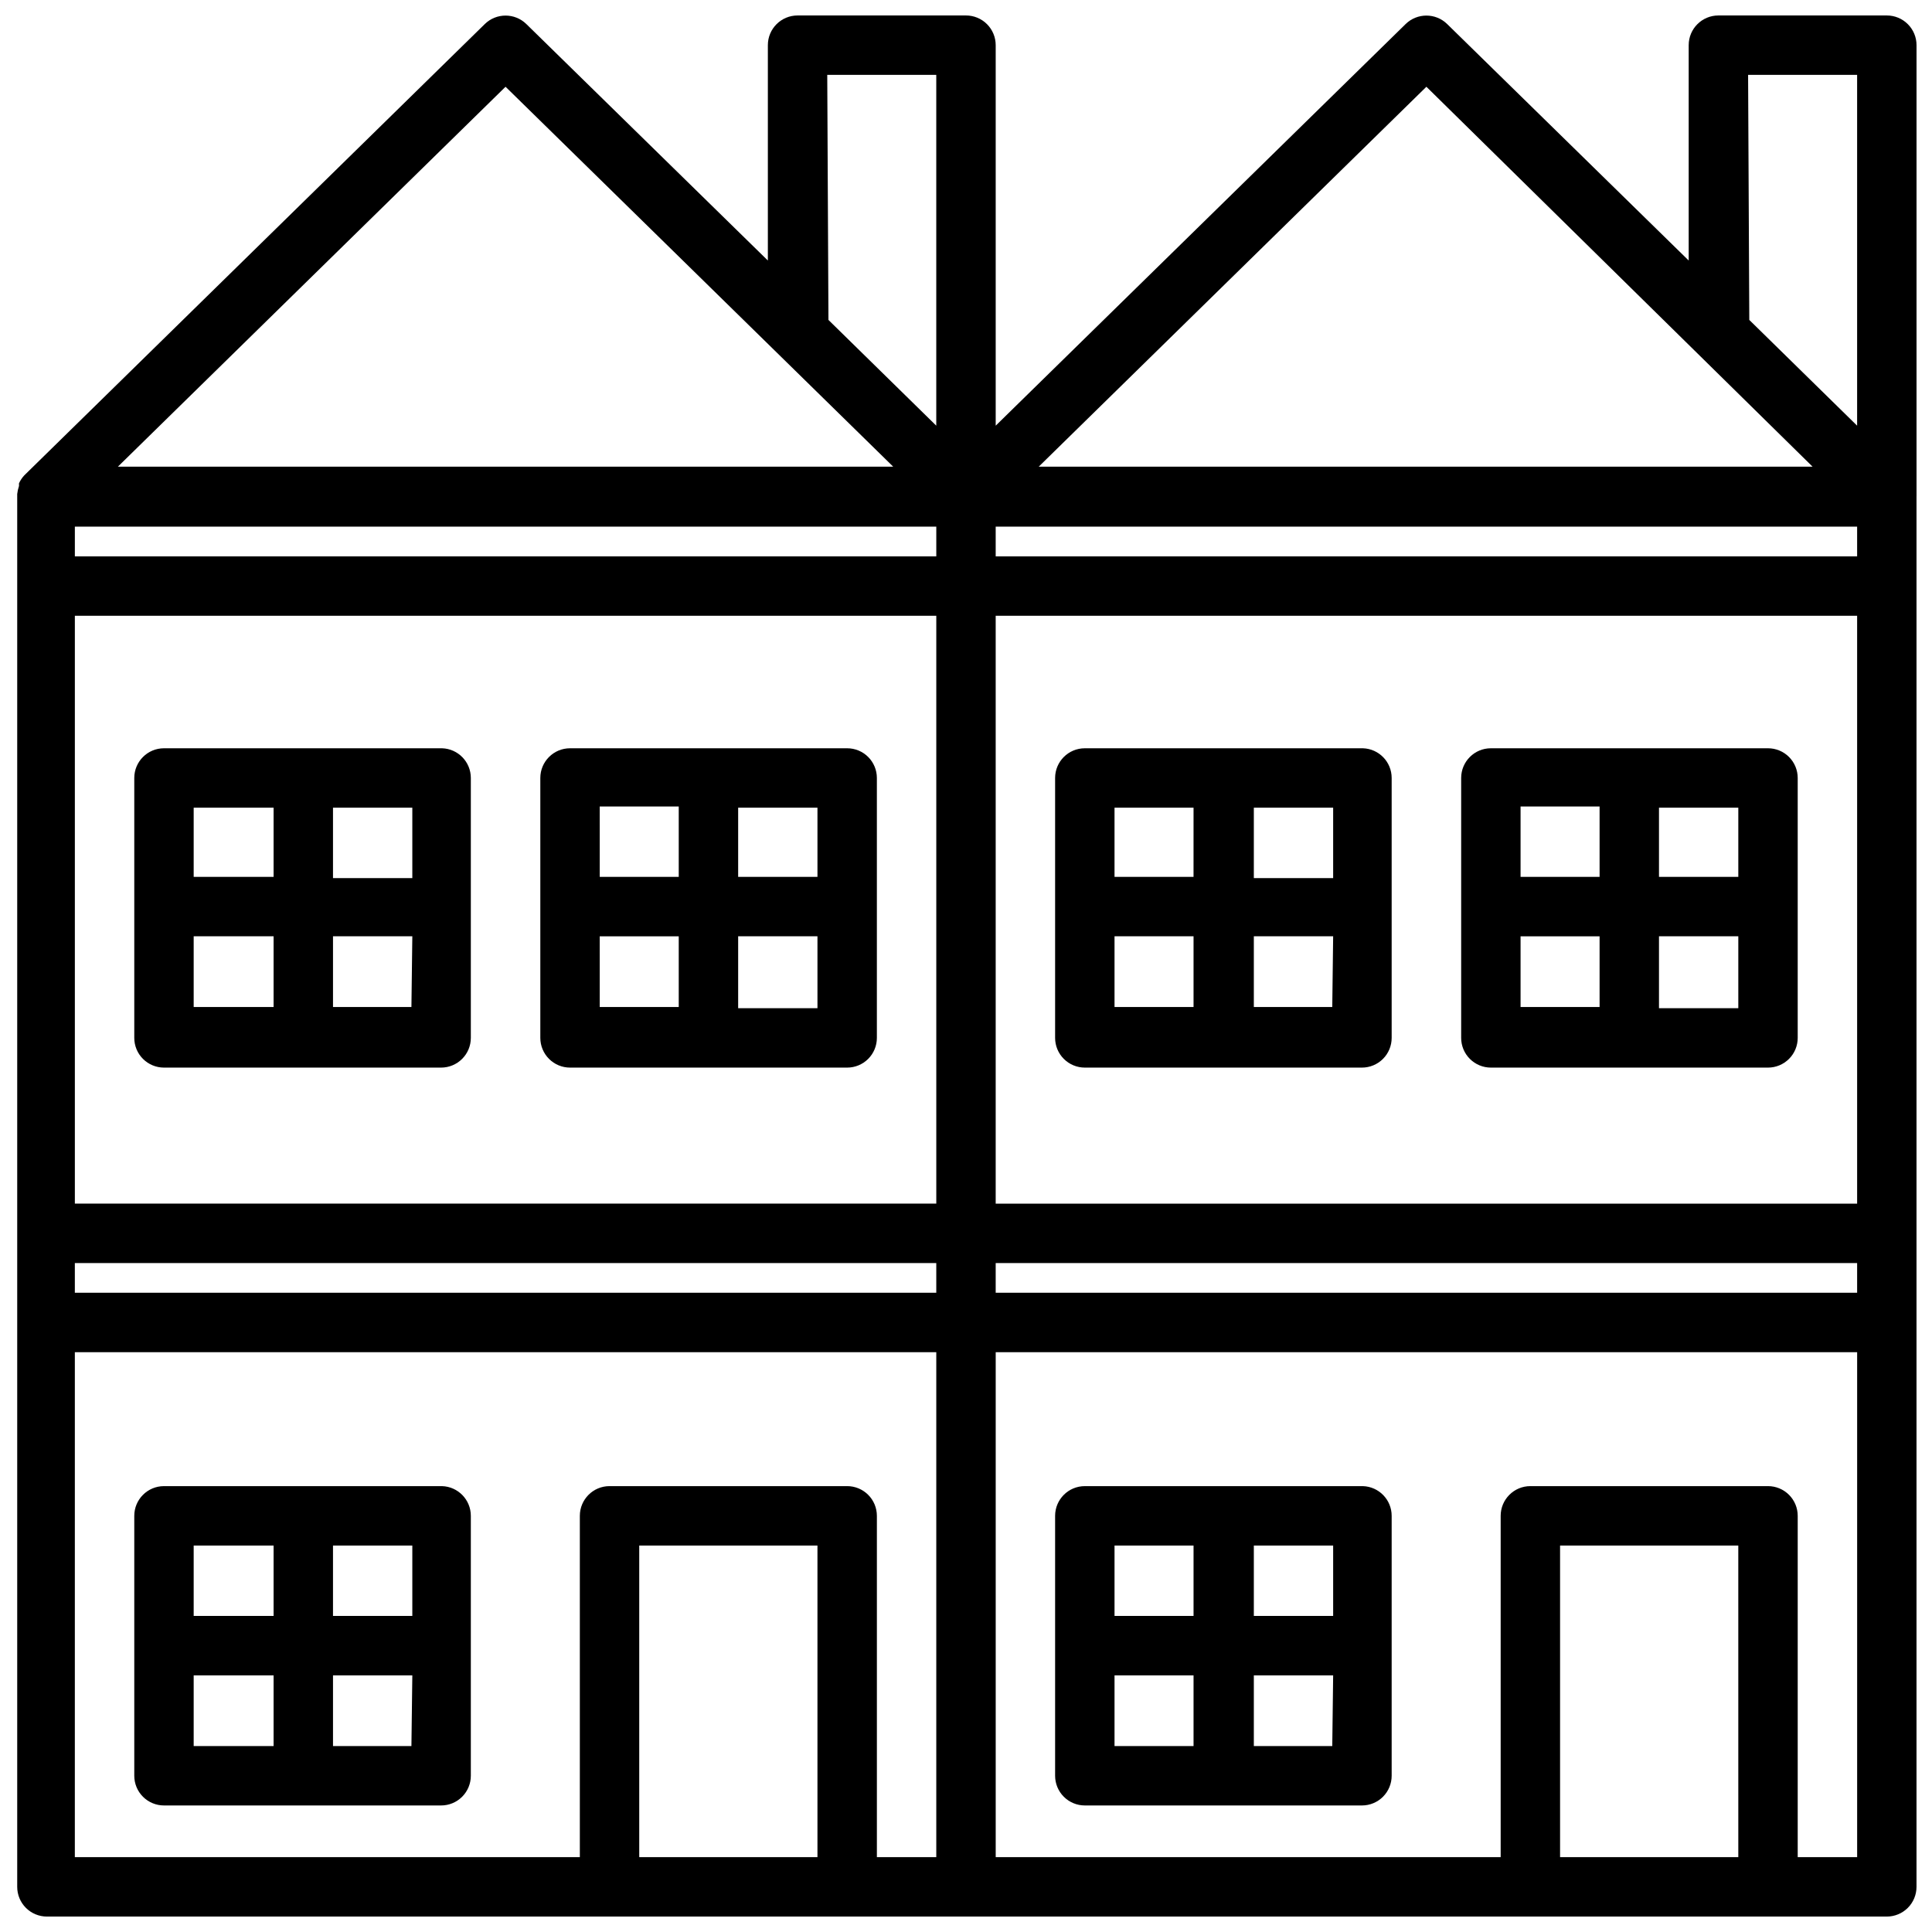 <?xml version="1.0" encoding="UTF-8"?>
<!-- Uploaded to: ICON Repo, www.svgrepo.com, Generator: ICON Repo Mixer Tools -->
<svg width="800px" height="800px" version="1.1" viewBox="144 144 512 512" xmlns="http://www.w3.org/2000/svg">
 <defs>
  <clipPath id="a">
   <path d="m148.09 148.09h503.81v503.81h-503.81z"/>
  </clipPath>
 </defs>
 <path d="m261.14 537.84h-73.684c-4.348 0-7.871 3.527-7.871 7.875v68.879c0 2.086 0.828 4.09 2.305 5.566 1.477 1.477 3.481 2.305 5.566 2.305h73.445c2.09 0 4.09-0.828 5.566-2.305 1.477-1.477 2.309-3.481 2.309-5.566v-68.879c0-4.258-3.383-7.746-7.637-7.875zm-7.871 34.402h-21.02v-18.656h21.02zm-57.941-18.656h21.176v18.656h-21.176zm0 34.402h21.176v18.734h-21.176zm57.703 18.734h-20.781v-18.734h21.02z"/>
 <path d="m261.14 342.3h-73.684c-4.348 0-7.871 3.523-7.871 7.871v68.879c0 2.09 0.828 4.094 2.305 5.566 1.477 1.477 3.481 2.309 5.566 2.309h73.445c2.09 0 4.09-0.832 5.566-2.309 1.477-1.473 2.309-3.477 2.309-5.566v-68.879c0-4.258-3.383-7.742-7.637-7.871zm-7.871 34.402h-21.02v-18.66h21.02zm-57.941-18.66h21.176v18.344h-21.176zm0 34.086h21.176v18.734l-21.176 0.004zm57.703 18.734-20.781 0.004v-18.738h21.02z"/>
 <path d="m368.51 342.3h-73.449c-4.344 0-7.871 3.523-7.871 7.871v68.879c0 2.09 0.832 4.094 2.309 5.566 1.473 1.477 3.477 2.309 5.562 2.309h73.449c2.086 0 4.09-0.832 5.566-2.309 1.477-1.473 2.305-3.477 2.305-5.566v-68.879c0-2.086-0.828-4.09-2.305-5.566-1.477-1.477-3.481-2.305-5.566-2.305zm-7.875 34.086h-21.016v-18.344h21.016zm-57.703-18.656h20.941v18.656h-20.938zm0 34.402h20.941v18.734h-20.938zm57.703 19.047h-21.016v-19.051h21.016z"/>
 <g clip-path="url(#a)">
  <path d="m651.9 274.05v-118.08c0-2.086-0.828-4.09-2.305-5.566-1.477-1.477-3.481-2.305-5.566-2.305h-44.633c-4.348 0-7.875 3.523-7.875 7.871v57.074l-64-62.664c-3.059-3-7.957-3-11.02 0l-108.63 106.43v-100.84c0-2.086-0.828-4.09-2.305-5.566-1.477-1.477-3.481-2.305-5.566-2.305h-44.637c-4.348 0-7.871 3.523-7.871 7.871v57.074l-64-62.664c-3.062-3-7.961-3-11.02 0l-122.02 119.58c-0.586 0.625-1.066 1.344-1.418 2.125v0.707c-0.234 0.691-0.391 1.402-0.473 2.125v0.473 368.65c0 2.086 0.828 4.09 2.305 5.566 1.477 1.477 3.481 2.305 5.566 2.305h487.59c2.086 0 4.09-0.828 5.566-2.305 1.477-1.477 2.305-3.481 2.305-5.566v-367.7-0.789 0.004c0.055-0.5 0.055-1 0-1.496zm-15.742 212.54h-228.29v-7.871h228.29zm-228.29-23.613v-155.79h228.29v155.79zm228.29-171.54h-228.29v-7.871h228.29zm-244.03 0h-228.29v-7.871h228.29zm-228.29 15.742 228.29 0.004v155.79h-228.29zm-0.004 171.54h228.29v7.871h-228.29zm443.43-314.88h28.891v92.969l-28.574-28.023zm-85.254 3.152 102.34 100.68-205.07-0.004zm-158.78-3.152h28.891v92.969l-28.574-28.023zm-85.254 3.152 102.73 100.68h-205.46zm-114.14 335.35h228.29v133.82h-15.742v-90.449c0-2.09-0.828-4.09-2.305-5.566-1.477-1.477-3.481-2.309-5.566-2.309h-62.977c-4.348 0-7.871 3.527-7.871 7.875v90.449h-133.83zm149.57 133.82v-82.578h47.23v82.578zm244.03 0v-82.578h47.23l0.004 82.578zm62.977 0v-90.449c0-2.09-0.828-4.09-2.305-5.566-1.477-1.477-3.477-2.309-5.566-2.309h-62.977c-4.348 0-7.871 3.527-7.871 7.875v90.449h-133.82v-133.82h228.29v133.82z"/>
 </g>
 <path d="m505.17 537.84h-73.68c-4.348 0-7.875 3.527-7.875 7.875v68.879c0 2.086 0.832 4.09 2.309 5.566s3.477 2.305 5.566 2.305h73.445c2.086 0 4.09-0.828 5.566-2.305s2.305-3.481 2.305-5.566v-68.879c0-4.258-3.379-7.746-7.637-7.875zm-7.871 34.402h-21.02v-18.656h21.02zm-57.938-18.656h20.941v18.656h-20.941zm0 34.402h20.941v18.734h-20.941zm57.703 18.734h-20.785v-18.734h21.02z"/>
 <path d="m505.17 342.3h-73.68c-4.348 0-7.875 3.523-7.875 7.871v68.879c0 2.09 0.832 4.094 2.309 5.566 1.477 1.477 3.477 2.309 5.566 2.309h73.445c2.086 0 4.09-0.832 5.566-2.309 1.477-1.473 2.305-3.477 2.305-5.566v-68.879c0-4.258-3.379-7.742-7.637-7.871zm-7.871 34.402h-21.02v-18.66h21.02zm-57.938-18.66h20.941l-0.004 18.344h-20.938zm0 34.086h20.941v18.734l-20.941 0.004zm57.703 18.734-20.785 0.004v-18.738h21.02z"/>
 <path d="m612.54 342.3h-73.445c-4.348 0-7.871 3.523-7.871 7.871v68.879c0 2.09 0.828 4.094 2.305 5.566 1.477 1.477 3.477 2.309 5.566 2.309h73.445c2.09 0 4.09-0.832 5.566-2.309 1.477-1.473 2.305-3.477 2.305-5.566v-68.879c0-2.086-0.828-4.09-2.305-5.566-1.477-1.477-3.477-2.305-5.566-2.305zm-7.871 34.086h-21.02v-18.344h21.02zm-57.703-18.656h20.941v18.656h-20.941zm0 34.402h20.941v18.734h-20.941zm57.703 19.047h-21.02v-19.051h21.02z"/>
</svg>